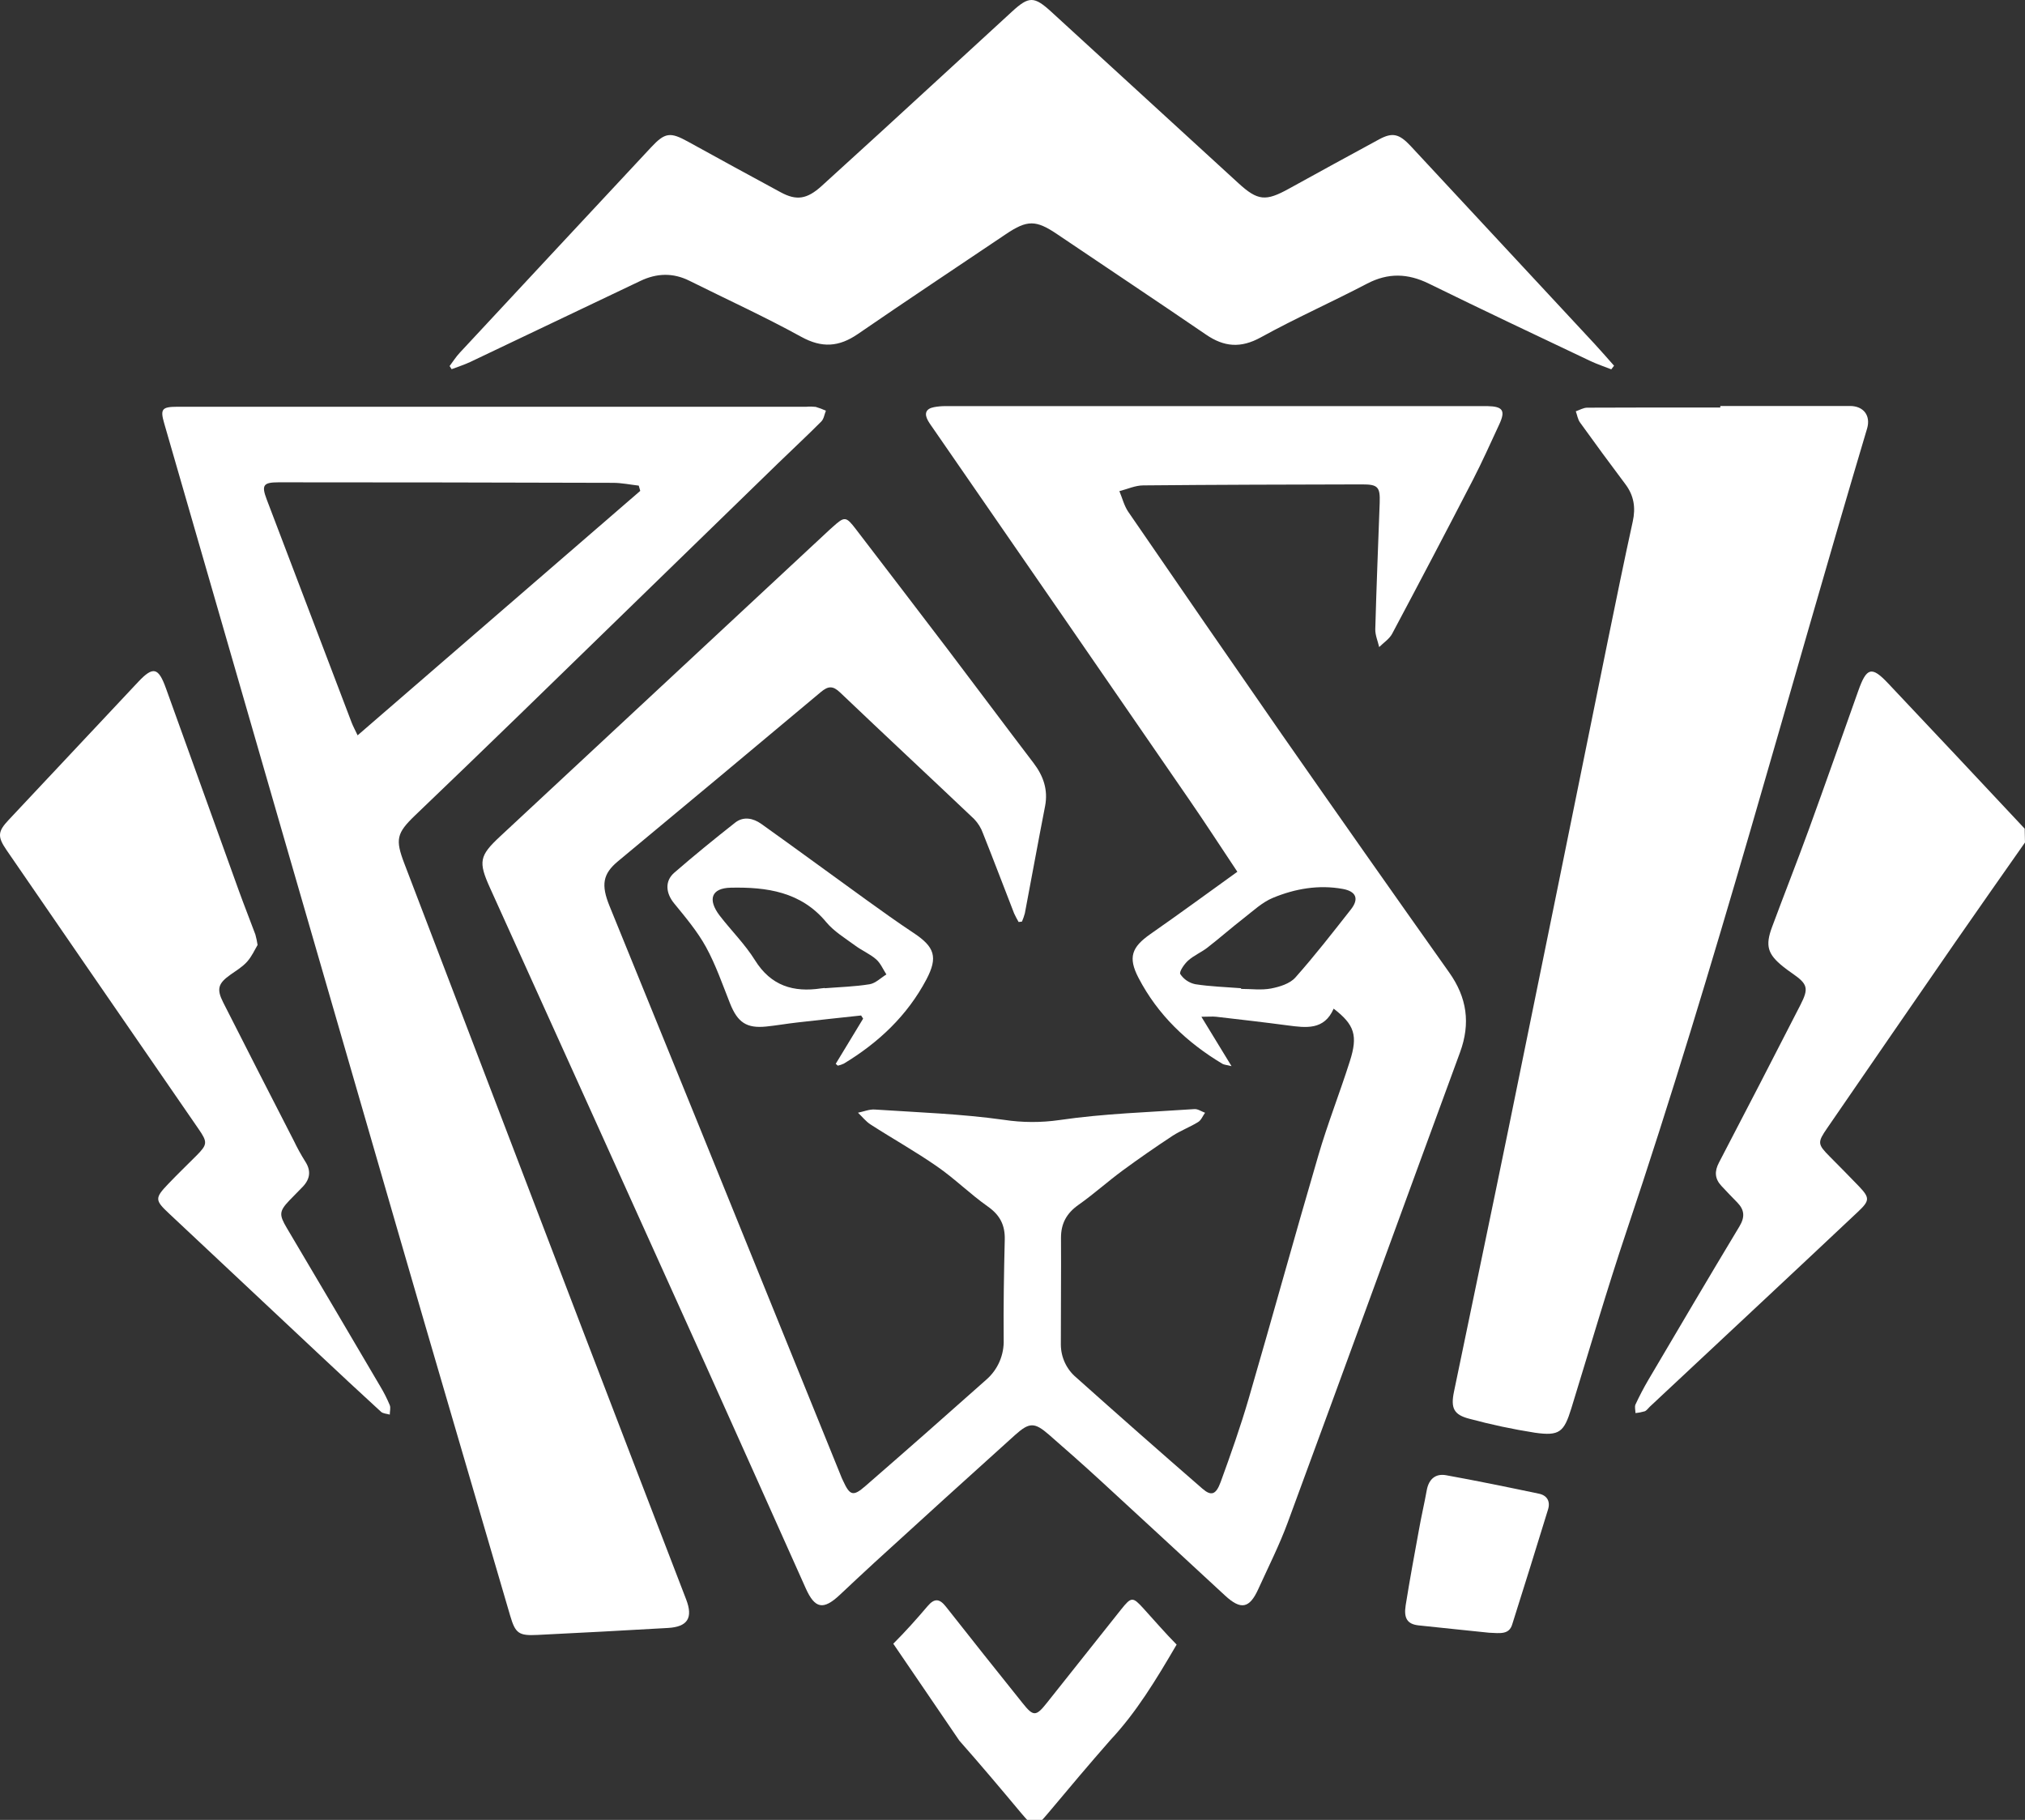 <?xml version="1.0" encoding="UTF-8"?> <svg xmlns="http://www.w3.org/2000/svg" width="79" height="71" viewBox="0 0 79 71" fill="none"><rect x="0" y="0" width="79" height="71" fill="#333333" stroke="none"/> <g clip-path="url(#clip0)"> <path d="M78.999 32.869C78.094 34.162 77.184 35.452 76.285 36.751C74.613 39.171 72.945 41.593 71.28 44.017C70.899 44.571 70.904 44.639 71.383 45.122C71.764 45.508 72.149 45.892 72.524 46.285C72.95 46.733 72.944 46.843 72.485 47.275C71.233 48.453 69.98 49.629 68.725 50.802C67.273 52.162 65.82 53.521 64.365 54.879C64.299 54.941 64.243 55.028 64.165 55.06C64.047 55.095 63.926 55.118 63.803 55.128C63.803 55.016 63.764 54.887 63.803 54.796C63.956 54.469 64.123 54.147 64.306 53.835C65.483 51.839 66.663 49.833 67.86 47.846C68.078 47.483 68.058 47.204 67.777 46.915C67.567 46.7 67.357 46.484 67.153 46.263C66.895 45.984 66.882 45.696 67.062 45.355C68.129 43.311 69.187 41.262 70.237 39.209C70.573 38.555 70.522 38.392 69.924 37.977C69.8 37.891 69.677 37.804 69.562 37.71C68.961 37.226 68.86 36.9 69.13 36.172C69.601 34.902 70.101 33.639 70.565 32.365C71.219 30.566 71.853 28.76 72.494 26.956C72.821 26.032 73.019 25.977 73.67 26.671C75.447 28.553 77.22 30.439 78.988 32.33L78.999 32.869Z" fill="white"></path> <path d="M39.739 35.971C39.675 35.862 39.616 35.75 39.563 35.635C39.158 34.596 38.764 33.553 38.35 32.516C38.276 32.306 38.157 32.114 38.003 31.953C36.265 30.303 34.509 28.671 32.775 27.017C32.491 26.745 32.308 26.761 32.021 27.001C29.387 29.209 26.748 31.411 24.103 33.606C23.516 34.096 23.444 34.522 23.779 35.347C24.937 38.196 26.096 41.044 27.256 43.892C29.105 48.444 30.951 52.998 32.795 57.552C32.823 57.622 32.849 57.693 32.886 57.762C33.153 58.347 33.28 58.397 33.76 57.977C35.341 56.603 36.914 55.219 38.479 53.825C38.701 53.632 38.878 53.39 38.995 53.119C39.112 52.848 39.167 52.554 39.156 52.259C39.144 50.96 39.166 49.662 39.198 48.363C39.212 47.797 39.012 47.406 38.539 47.072C37.851 46.589 37.245 45.983 36.555 45.507C35.718 44.925 34.825 44.426 33.967 43.873C33.78 43.754 33.636 43.567 33.472 43.411C33.691 43.367 33.913 43.273 34.127 43.287C35.809 43.398 37.499 43.455 39.165 43.689C39.884 43.799 40.616 43.801 41.336 43.697C43.074 43.443 44.841 43.391 46.597 43.27C46.731 43.261 46.869 43.361 47.012 43.413C46.921 43.537 46.863 43.704 46.74 43.776C46.422 43.973 46.062 44.107 45.745 44.312C45.082 44.748 44.429 45.202 43.787 45.673C43.206 46.102 42.667 46.588 42.077 47.004C41.615 47.329 41.39 47.73 41.392 48.293C41.401 49.682 41.384 51.072 41.386 52.461C41.388 52.706 41.442 52.947 41.546 53.168C41.65 53.39 41.801 53.586 41.988 53.743C43.616 55.198 45.256 56.643 46.907 58.077C47.249 58.375 47.437 58.322 47.621 57.819C48.013 56.744 48.394 55.662 48.715 54.563C49.634 51.409 50.504 48.24 51.429 45.087C51.791 43.844 52.269 42.637 52.662 41.398C52.981 40.4 52.843 39.978 52.029 39.351C51.661 40.2 50.949 40.099 50.228 40.004C49.304 39.881 48.377 39.775 47.451 39.668C47.304 39.651 47.154 39.668 46.869 39.668L48.045 41.595C47.848 41.545 47.758 41.542 47.691 41.504C46.306 40.676 45.17 39.598 44.417 38.152C44 37.352 44.146 36.952 44.887 36.436C46.008 35.655 47.109 34.847 48.272 34.011C47.616 33.027 47.02 32.105 46.399 31.205C43.082 26.385 39.759 21.568 36.431 16.754C36.355 16.642 36.272 16.533 36.205 16.415C36.052 16.143 36.11 15.948 36.435 15.885C36.583 15.857 36.733 15.844 36.883 15.844C43.902 15.844 50.92 15.844 57.939 15.844H58.029C58.633 15.856 58.74 16.019 58.489 16.558C58.151 17.285 57.828 18.011 57.461 18.723C56.424 20.73 55.373 22.731 54.311 24.725C54.201 24.93 53.977 25.074 53.805 25.245C53.752 25.013 53.648 24.779 53.653 24.548C53.698 22.903 53.765 21.258 53.825 19.614C53.846 19 53.756 18.897 53.141 18.898C50.294 18.905 47.448 18.91 44.602 18.937C44.29 18.937 43.981 19.083 43.67 19.161C43.784 19.433 43.855 19.732 44.017 19.969C46.012 22.879 48.016 25.783 50.028 28.681C52.185 31.774 54.353 34.859 56.535 37.938C57.232 38.919 57.374 39.926 56.959 41.057C54.716 47.159 52.492 53.282 50.24 59.391C49.913 60.28 49.482 61.132 49.089 61.996C48.745 62.754 48.412 62.819 47.796 62.252C46.168 60.751 44.545 59.242 42.911 57.744C42.255 57.142 41.589 56.553 40.92 55.971C40.361 55.487 40.161 55.481 39.6 55.985C37.763 57.639 35.933 59.3 34.108 60.968C33.651 61.384 33.203 61.812 32.751 62.233C32.118 62.822 31.792 62.761 31.437 61.973C30.141 59.085 28.854 56.193 27.553 53.308C24.745 47.084 21.933 40.862 19.117 34.642C18.654 33.619 18.699 33.387 19.51 32.632L32.352 20.678C32.396 20.637 32.442 20.597 32.487 20.557C32.951 20.139 33.002 20.139 33.392 20.648C34.585 22.203 35.775 23.761 36.964 25.322C38.086 26.8 39.193 28.289 40.318 29.764C40.705 30.271 40.894 30.81 40.771 31.452C40.499 32.844 40.247 34.238 39.982 35.631C39.952 35.741 39.915 35.85 39.869 35.955L39.739 35.971ZM48.418 38.554V38.581C48.809 38.581 49.21 38.636 49.587 38.565C49.922 38.5 50.322 38.377 50.534 38.138C51.294 37.284 51.997 36.377 52.706 35.475C53.024 35.068 52.909 34.777 52.387 34.681C51.446 34.509 50.524 34.67 49.658 35.029C49.242 35.201 48.888 35.537 48.524 35.82C48.041 36.195 47.58 36.601 47.097 36.976C46.861 37.157 46.57 37.278 46.35 37.477C46.199 37.612 45.994 37.916 46.046 38.002C46.18 38.205 46.388 38.346 46.626 38.397C47.215 38.49 47.818 38.507 48.418 38.554V38.554Z" fill="white"></path> <path d="M19.307 15.869H31.46C31.581 15.858 31.702 15.86 31.822 15.874C31.958 15.914 32.091 15.963 32.22 16.023C32.162 16.167 32.141 16.346 32.039 16.446C31.486 17.002 30.91 17.535 30.349 18.08C26.976 21.359 23.604 24.639 20.231 27.92C18.89 29.222 17.544 30.519 16.193 31.812C15.47 32.507 15.415 32.749 15.775 33.691C18.09 39.744 20.403 45.797 22.716 51.85C24.063 55.368 25.415 58.885 26.769 62.401C27.045 63.119 26.827 63.469 26.058 63.513C24.361 63.611 22.663 63.702 20.964 63.785C20.235 63.822 20.105 63.722 19.903 63.034C18.429 57.986 16.941 52.94 15.478 47.885C12.447 37.431 9.423 26.975 6.406 16.517C6.244 15.957 6.315 15.87 6.928 15.869C11.053 15.868 15.18 15.868 19.307 15.869ZM24.978 19.151L24.919 18.946C24.584 18.908 24.249 18.837 23.914 18.837C19.567 18.824 15.219 18.817 10.871 18.817C10.268 18.817 10.195 18.93 10.405 19.485C11.508 22.386 12.611 25.285 13.716 28.184C13.773 28.334 13.851 28.474 13.951 28.688L24.978 19.151Z" fill="white"></path> <path d="M67.113 15.839H72.173C72.7 15.839 72.987 16.212 72.841 16.715C69.726 27.159 66.927 37.699 63.454 48.035C62.687 50.321 62.012 52.638 61.302 54.943C61.016 55.871 60.841 56.032 59.882 55.896C59.021 55.761 58.167 55.579 57.325 55.352C56.716 55.196 56.591 54.937 56.722 54.302C57.433 50.86 58.158 47.42 58.862 43.977C60.155 37.651 61.443 31.324 62.725 24.995C63.042 23.444 63.358 21.892 63.698 20.345C63.816 19.806 63.744 19.336 63.412 18.893C62.814 18.097 62.224 17.295 61.643 16.486C61.552 16.363 61.53 16.194 61.476 16.046C61.624 15.997 61.771 15.906 61.919 15.905C63.651 15.895 65.381 15.899 67.113 15.899V15.839Z" fill="white"></path> <path d="M62.86 14.409C62.589 14.302 62.317 14.212 62.052 14.088C59.947 13.09 57.837 12.092 55.743 11.065C54.922 10.662 54.156 10.637 53.335 11.065C51.962 11.784 50.542 12.414 49.187 13.162C48.406 13.592 47.758 13.539 47.052 13.056C45.124 11.738 43.178 10.445 41.244 9.138C40.414 8.576 40.076 8.573 39.238 9.138C37.314 10.435 35.379 11.716 33.468 13.031C32.728 13.539 32.064 13.585 31.254 13.138C29.831 12.355 28.35 11.679 26.896 10.954C26.256 10.634 25.62 10.656 24.985 10.959C22.771 12.014 20.557 13.068 18.343 14.123C18.11 14.232 17.862 14.311 17.619 14.403L17.54 14.281C17.672 14.106 17.79 13.918 17.937 13.761C20.422 11.088 22.909 8.418 25.398 5.75C25.946 5.163 26.147 5.144 26.846 5.529C28.048 6.193 29.251 6.85 30.456 7.501C31.068 7.833 31.478 7.779 32.053 7.257C33.603 5.849 35.15 4.435 36.691 3.015C37.624 2.159 38.556 1.303 39.489 0.445C40.139 -0.151 40.345 -0.151 41.01 0.457C43.445 2.685 45.88 4.915 48.313 7.146C49.069 7.838 49.379 7.862 50.283 7.362C51.453 6.713 52.635 6.073 53.811 5.432C54.321 5.16 54.583 5.214 55.035 5.699C57.428 8.271 59.82 10.844 62.21 13.418C62.468 13.696 62.715 13.984 62.968 14.268L62.86 14.409Z" fill="white"></path> <path d="M43.316 67.889C42.501 68.817 41.703 69.765 40.91 70.713C40.396 71.328 40.335 71.328 39.834 70.73C39.041 69.781 38.244 68.834 37.425 67.908L34.849 64.128C35.317 63.661 35.761 63.164 36.19 62.659C36.461 62.339 36.66 62.373 36.905 62.685C37.892 63.943 38.891 65.192 39.891 66.442C40.312 66.972 40.414 66.973 40.836 66.442C41.804 65.227 42.767 64.007 43.736 62.792C44.139 62.288 44.189 62.289 44.618 62.762C45.048 63.235 45.458 63.712 45.903 64.162C45.092 65.549 44.328 66.81 43.316 67.889Z" fill="white"></path> <path d="M10.049 36.867C9.94 37.049 9.825 37.311 9.644 37.515C9.463 37.719 9.226 37.86 9.005 38.016C8.51 38.363 8.438 38.58 8.711 39.116C9.624 40.917 10.542 42.715 11.465 44.51C11.595 44.782 11.741 45.047 11.901 45.303C12.138 45.661 12.106 45.981 11.823 46.287C11.649 46.474 11.461 46.65 11.287 46.836C10.888 47.256 10.886 47.395 11.186 47.903C12.408 49.964 13.625 52.029 14.839 54.095C14.979 54.328 15.102 54.571 15.206 54.821C15.248 54.927 15.206 55.066 15.206 55.189C15.089 55.154 14.944 55.152 14.863 55.078C14.029 54.316 13.203 53.544 12.379 52.771C10.457 50.965 8.534 49.161 6.611 47.359C6.036 46.821 6.027 46.749 6.58 46.172C6.934 45.802 7.304 45.446 7.666 45.083C8.095 44.651 8.102 44.56 7.747 44.047C6.267 41.898 4.787 39.75 3.307 37.603C2.289 36.124 1.272 34.645 0.256 33.166C-0.106 32.638 -0.091 32.44 0.346 31.979C2.027 30.185 3.708 28.394 5.39 26.605C5.974 25.984 6.18 26.034 6.476 26.859C7.426 29.496 8.376 32.133 9.325 34.769C9.53 35.335 9.753 35.895 9.963 36.46C10 36.594 10.028 36.73 10.049 36.867V36.867Z" fill="white"></path> <path d="M32.604 41.503L33.673 39.741C33.646 39.7 33.62 39.659 33.594 39.618C32.762 39.709 31.931 39.794 31.1 39.891C30.697 39.936 30.296 40.008 29.892 40.049C29.125 40.127 28.775 39.888 28.481 39.149C28.187 38.41 27.925 37.644 27.543 36.948C27.206 36.335 26.742 35.786 26.296 35.24C25.976 34.847 25.925 34.376 26.308 34.045C27.081 33.374 27.874 32.729 28.68 32.094C29.006 31.838 29.388 31.922 29.695 32.14C31.068 33.118 32.425 34.119 33.794 35.105C34.403 35.544 35.014 35.982 35.64 36.397C36.463 36.941 36.6 37.341 36.141 38.212C35.394 39.624 34.273 40.678 32.92 41.496C32.845 41.531 32.766 41.558 32.685 41.576L32.604 41.503ZM32.175 38.545V38.555C32.759 38.508 33.351 38.493 33.926 38.399C34.158 38.361 34.363 38.149 34.58 38.017C34.449 37.816 34.352 37.575 34.177 37.424C33.929 37.21 33.613 37.079 33.347 36.879C32.961 36.596 32.532 36.335 32.234 35.977C31.247 34.784 29.9 34.604 28.513 34.632C27.746 34.647 27.599 35.095 28.076 35.721C28.529 36.309 29.063 36.836 29.451 37.458C30.076 38.463 30.953 38.724 32.039 38.56L32.175 38.545Z" fill="white"></path> <path d="M58.093 63.699C57.25 63.608 56.293 63.517 55.337 63.412C54.908 63.363 54.757 63.14 54.839 62.627C54.995 61.646 55.176 60.668 55.355 59.691C55.446 59.172 55.568 58.658 55.661 58.139C55.74 57.706 56.002 57.479 56.42 57.555C57.631 57.774 58.837 58.023 60.039 58.275C60.357 58.342 60.491 58.577 60.392 58.892C59.933 60.389 59.467 61.883 58.995 63.374C58.874 63.778 58.527 63.719 58.093 63.699Z" fill="white"></path> </g> <defs> <clipPath id="clip0"> <rect width="79" height="71" fill="white"></rect> </clipPath> </defs> </svg> 